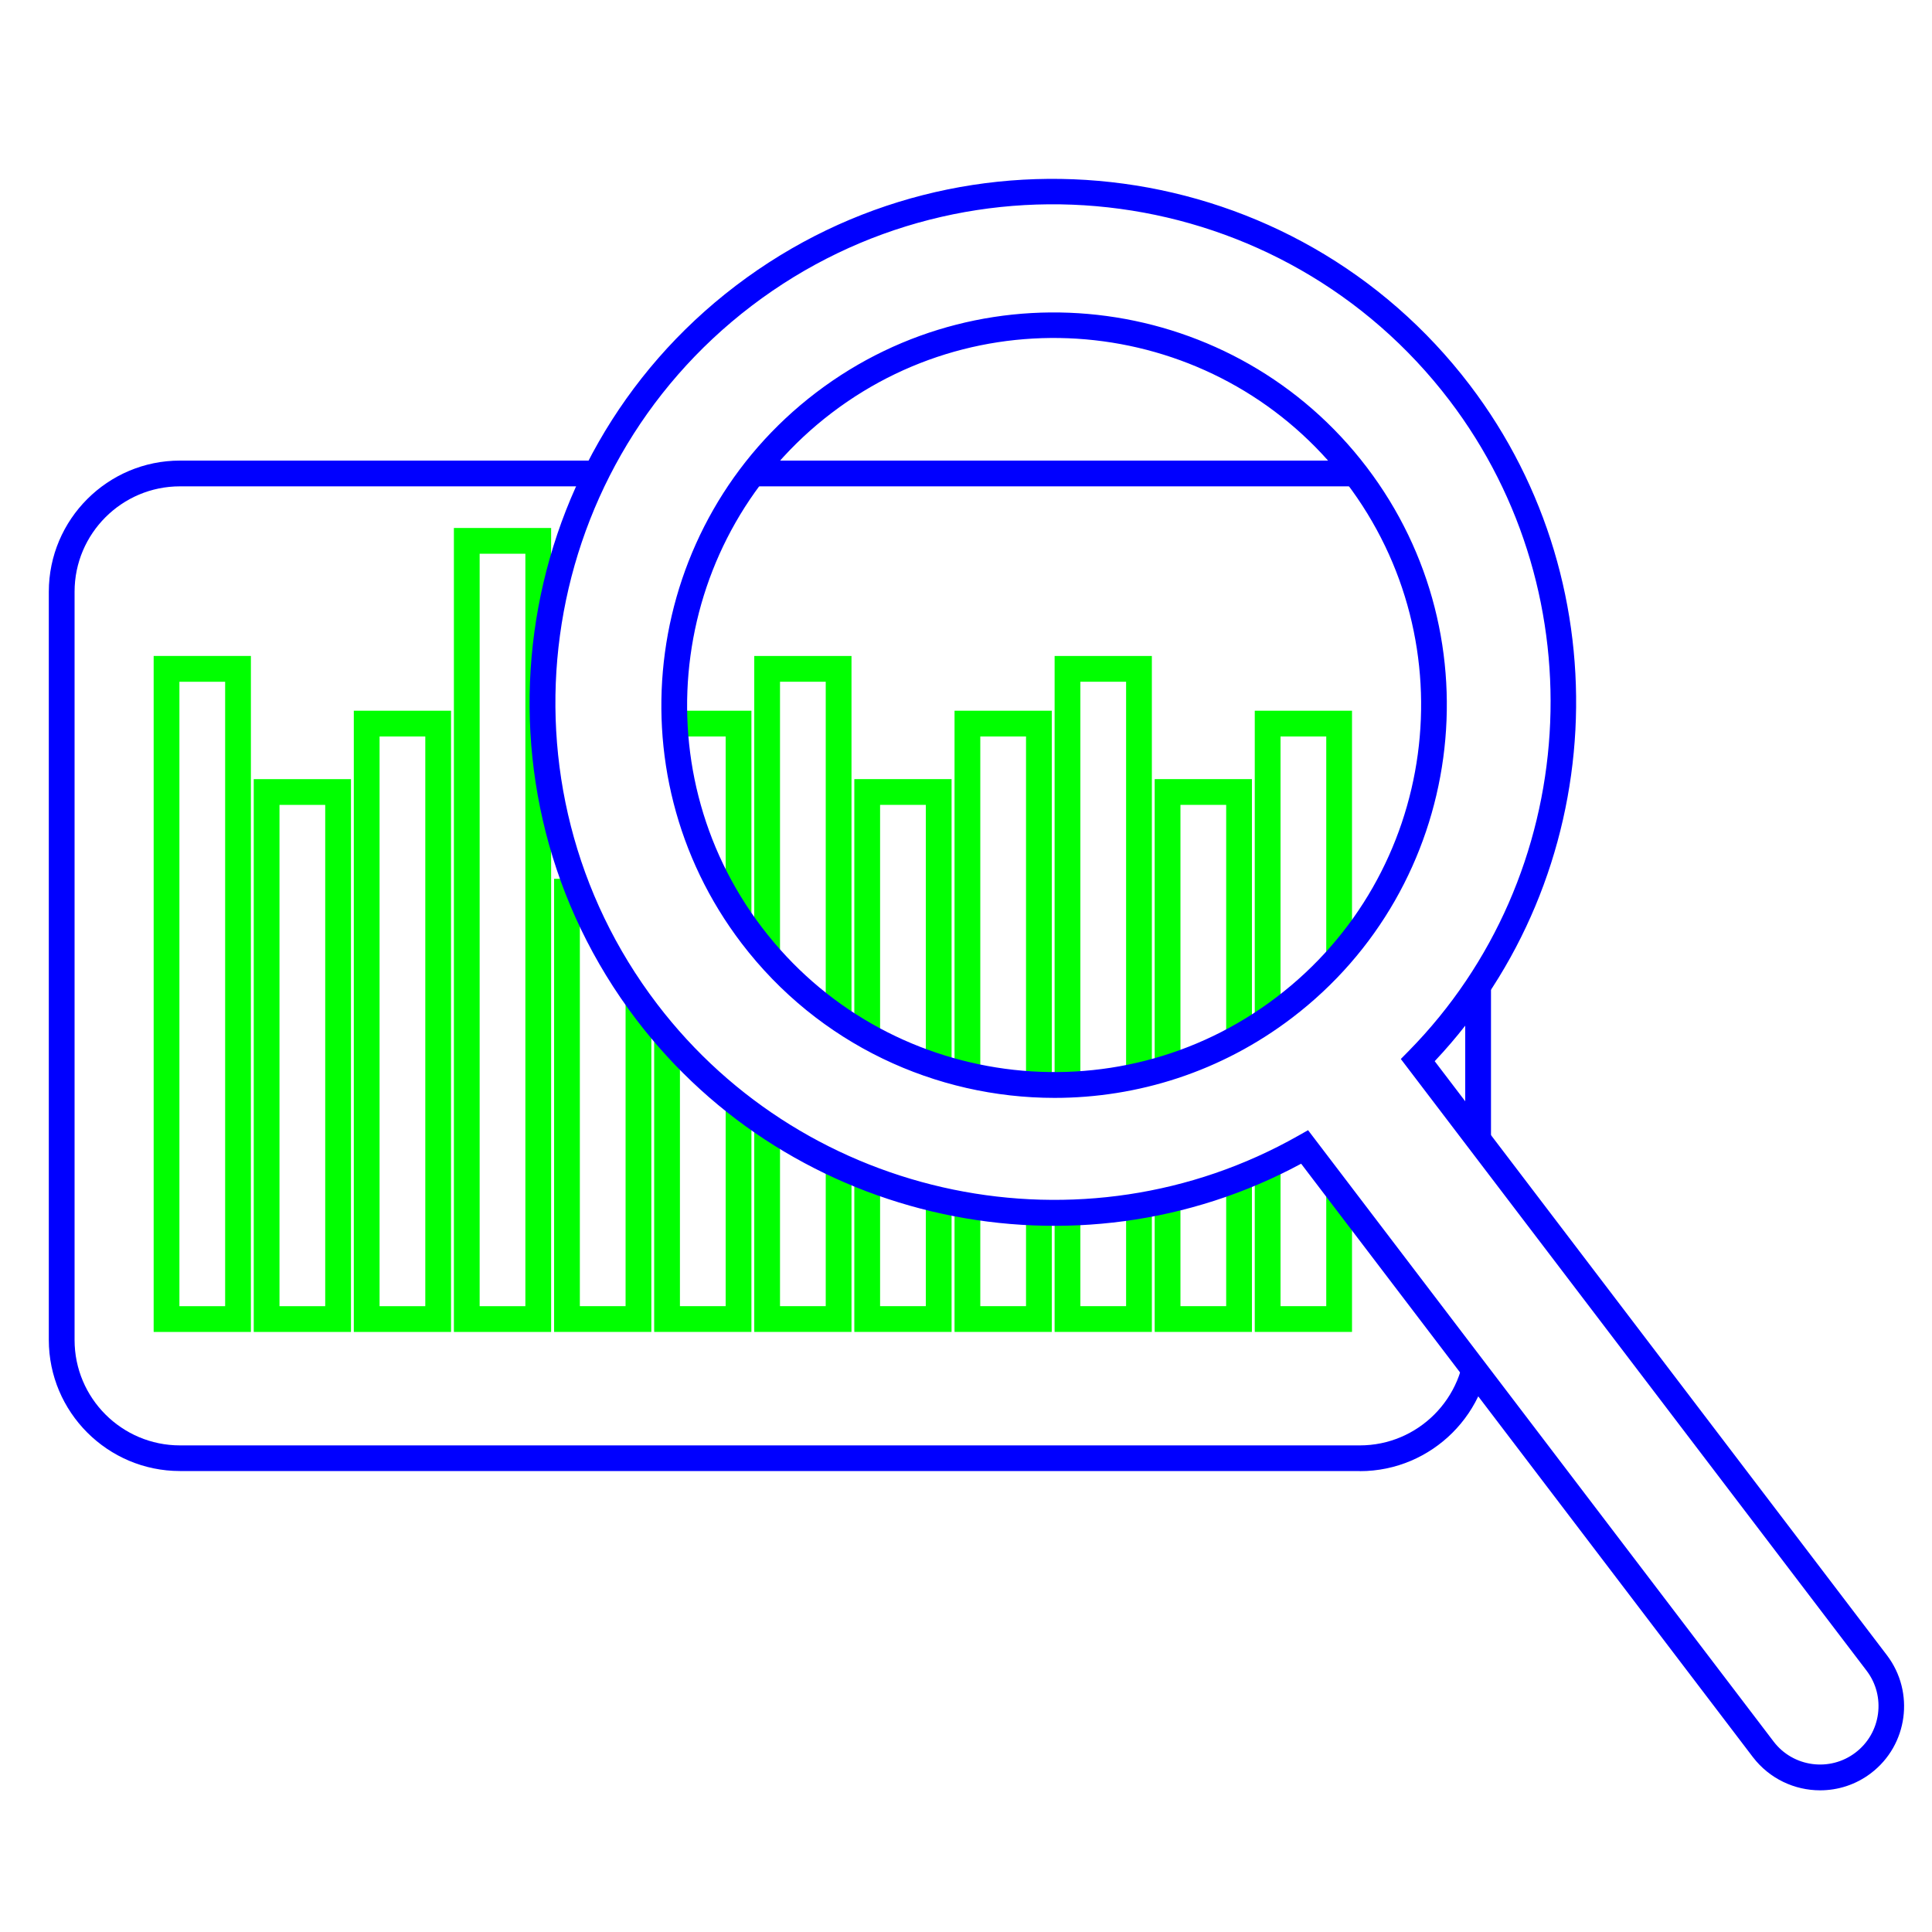 <?xml version="1.0" encoding="UTF-8"?>
<svg id="Ebene_2" data-name="Ebene 2" xmlns="http://www.w3.org/2000/svg" viewBox="0 0 150 150">
  <defs>
    <style>
      .cls-1 {
        fill: lime;
      }

      .cls-2 {
        fill: blue;
      }

      .cls-3 {
        fill: #fff;
      }
    </style>
  </defs>
  <g id="Ebene_1-2" data-name="Ebene 1">
    <g>
      <rect class="cls-3" width="150" height="150"/>
      <g>
        <g>
          <rect class="cls-3" x="4.79" y="36.76" width="109.97" height="76.46" rx="9.18" ry="9.18"/>
          <path class="cls-2" d="M105.58,114.21H13.97c-5.61,0-10.18-4.57-10.18-10.18V45.94c0-5.61,4.57-10.18,10.18-10.18H105.58c5.61,0,10.18,4.57,10.18,10.18v58.1c0,5.61-4.57,10.18-10.18,10.18ZM13.97,37.76c-4.51,0-8.18,3.67-8.18,8.18v58.1c0,4.51,3.67,8.18,8.18,8.18H105.58c4.51,0,8.18-3.67,8.18-8.18V45.94c0-4.51-3.67-8.18-8.18-8.18H13.97Z"/>
        </g>
        <path class="cls-1" d="M19.48,103.41h-7.55V50.93h7.55v52.48Zm-5.55-2h3.55V52.93h-3.55v48.48Z"/>
        <path class="cls-1" d="M27.25,103.41h-7.55V60.49h7.55v42.92Zm-5.55-2h3.55V62.49h-3.55v38.92Z"/>
        <path class="cls-1" d="M35.02,103.41h-7.55V55.18h7.55v48.23Zm-5.55-2h3.55V57.18h-3.55v44.23Z"/>
        <path class="cls-1" d="M42.79,103.41h-7.55V40.99h7.55v62.41Zm-5.55-2h3.55V42.99h-3.55v58.41Z"/>
        <path class="cls-1" d="M50.57,103.41h-7.55v-35.18h7.55v35.18Zm-5.55-2h3.55v-31.18h-3.55v31.18Z"/>
        <path class="cls-1" d="M58.34,103.41h-7.55V55.18h7.55v48.23Zm-5.55-2h3.55V57.18h-3.55v44.23Z"/>
        <path class="cls-1" d="M66.11,103.41h-7.55V50.93h7.55v52.48Zm-5.55-2h3.55V52.93h-3.55v48.48Z"/>
        <path class="cls-1" d="M73.88,103.41h-7.55V60.49h7.55v42.92Zm-5.55-2h3.55V62.49h-3.55v38.92Z"/>
        <path class="cls-1" d="M81.66,103.41h-7.55V55.18h7.55v48.23Zm-5.55-2h3.55V57.18h-3.55v44.23Z"/>
        <path class="cls-1" d="M89.43,103.41h-7.55V50.93h7.55v52.48Zm-5.55-2h3.55V52.93h-3.55v48.48Z"/>
        <path class="cls-1" d="M97.2,103.41h-7.55V60.49h7.55v42.92Zm-5.55-2h3.55V62.49h-3.55v38.92Z"/>
        <path class="cls-1" d="M104.97,103.41h-7.55V55.18h7.55v48.23Zm-5.55-2h3.55V57.18h-3.55v44.23Z"/>
        <g>
          <path class="cls-3" d="M145.71,129.11l-35.63-46.8c13.61-13.83,15.35-35.92,3.25-51.81-13.27-17.43-38.16-20.8-55.59-7.53-17.43,13.27-20.8,38.16-7.53,55.59,12.17,15.98,34.09,20.13,51.09,10.49l35.61,46.77c1.85,2.43,5.32,2.9,7.76,1.05,2.43-1.85,2.9-5.32,1.05-7.76ZM58.36,72.62c-9.87-12.97-7.36-31.48,5.6-41.35s31.48-7.36,41.35,5.6,7.36,31.48-5.6,41.35c-12.97,9.87-31.48,7.36-41.35-5.6Z"/>
          <path class="cls-2" d="M141.31,139c-1.97,0-3.92-.89-5.21-2.57l-35.08-46.08c-17.47,9.42-39.52,4.7-51.61-11.18-13.58-17.84-10.12-43.41,7.72-56.99,17.84-13.58,43.41-10.12,56.99,7.72,11.99,15.75,10.77,38.16-2.73,52.49l35.11,46.12c2.18,2.87,1.63,6.98-1.24,9.16-1.18,.9-2.57,1.33-3.95,1.33Zm-39.75-51.25l36.14,47.46c1.51,1.99,4.37,2.38,6.36,.86,1.99-1.51,2.38-4.37,.86-6.36l-36.16-47.49,.61-.62c13.38-13.6,14.74-35.31,3.17-50.51-12.92-16.96-37.22-20.26-54.19-7.34-16.96,12.92-20.26,37.23-7.34,54.19,11.67,15.32,33.08,19.72,49.8,10.23l.76-.43Zm-19.68-2.51c-9.21,0-18.31-4.14-24.31-12.01h0c-10.19-13.38-7.59-32.56,5.79-42.75,13.38-10.19,32.56-7.59,42.75,5.79,10.19,13.38,7.59,32.56-5.79,42.75-5.51,4.2-12,6.22-18.45,6.22Zm-22.72-13.23c9.52,12.51,27.45,14.93,39.95,5.41,12.51-9.52,14.93-27.44,5.41-39.95-9.52-12.51-27.44-14.94-39.95-5.41-12.5,9.52-14.93,27.44-5.41,39.95h0Z"/>
        </g>
      </g>
    </g>
  </g>
</svg>